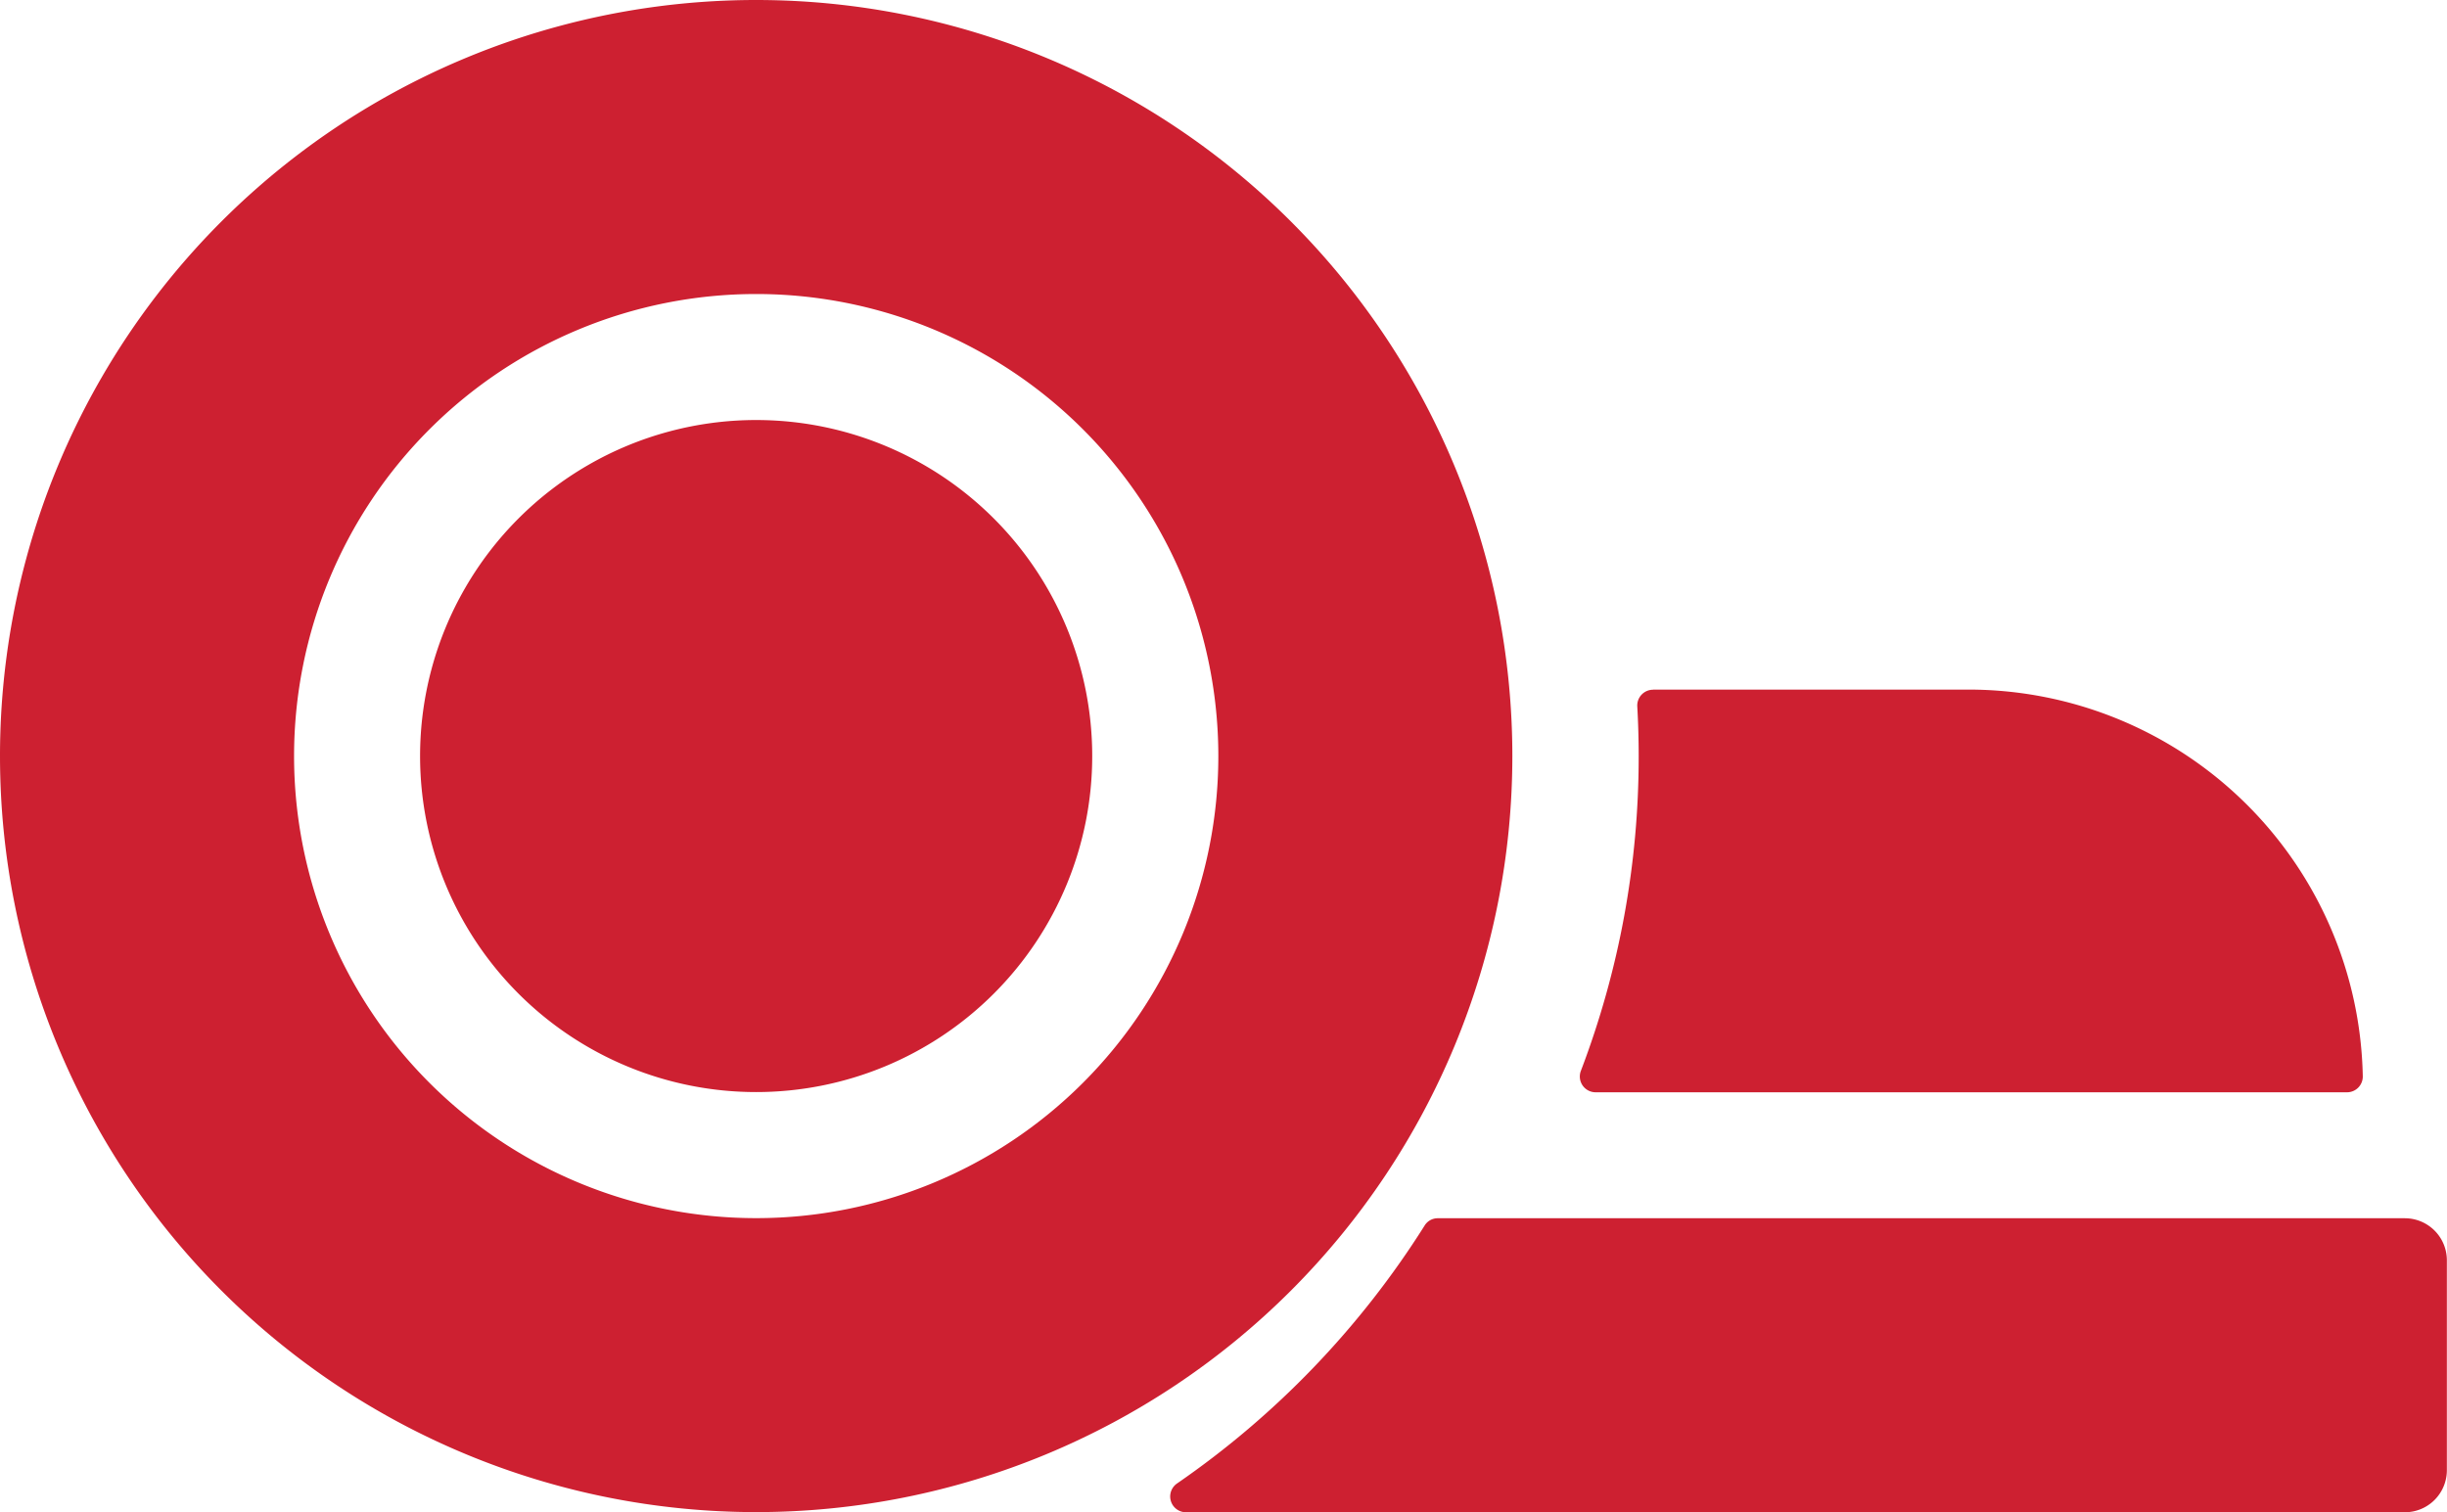 <svg xmlns="http://www.w3.org/2000/svg" width="90.709" height="56.063" viewBox="0 0 90.709 56.063"><g transform="translate(-28.228 -188.533)"><path d="M56.26,188.533a28.031,28.031,0,1,1-28.032,28.032A28.03,28.03,0,0,1,56.26,188.533ZM89.5,214.1h11.74a14.621,14.621,0,0,1,14.575,14.33.584.584,0,0,1-.585.6H87.377a.585.585,0,0,1-.547-.794,32.672,32.672,0,0,0,2.143-11.664q0-.926-.052-1.849a.586.586,0,0,1,.584-.618Zm-7.974,19.6h35.85a1.559,1.559,0,0,1,1.556,1.556v7.789a1.559,1.559,0,0,1-1.556,1.556H72.191a.585.585,0,0,1-.331-1.067,32.932,32.932,0,0,0,9.176-9.56.569.569,0,0,1,.495-.274ZM56.26,199.434a17.131,17.131,0,1,0,17.131,17.131A17.13,17.13,0,0,0,56.26,199.434Zm0,4.672A12.458,12.458,0,1,1,43.8,216.565,12.459,12.459,0,0,1,56.26,204.106Z" fill="#cd2031" fill-rule="evenodd"/></g></svg>